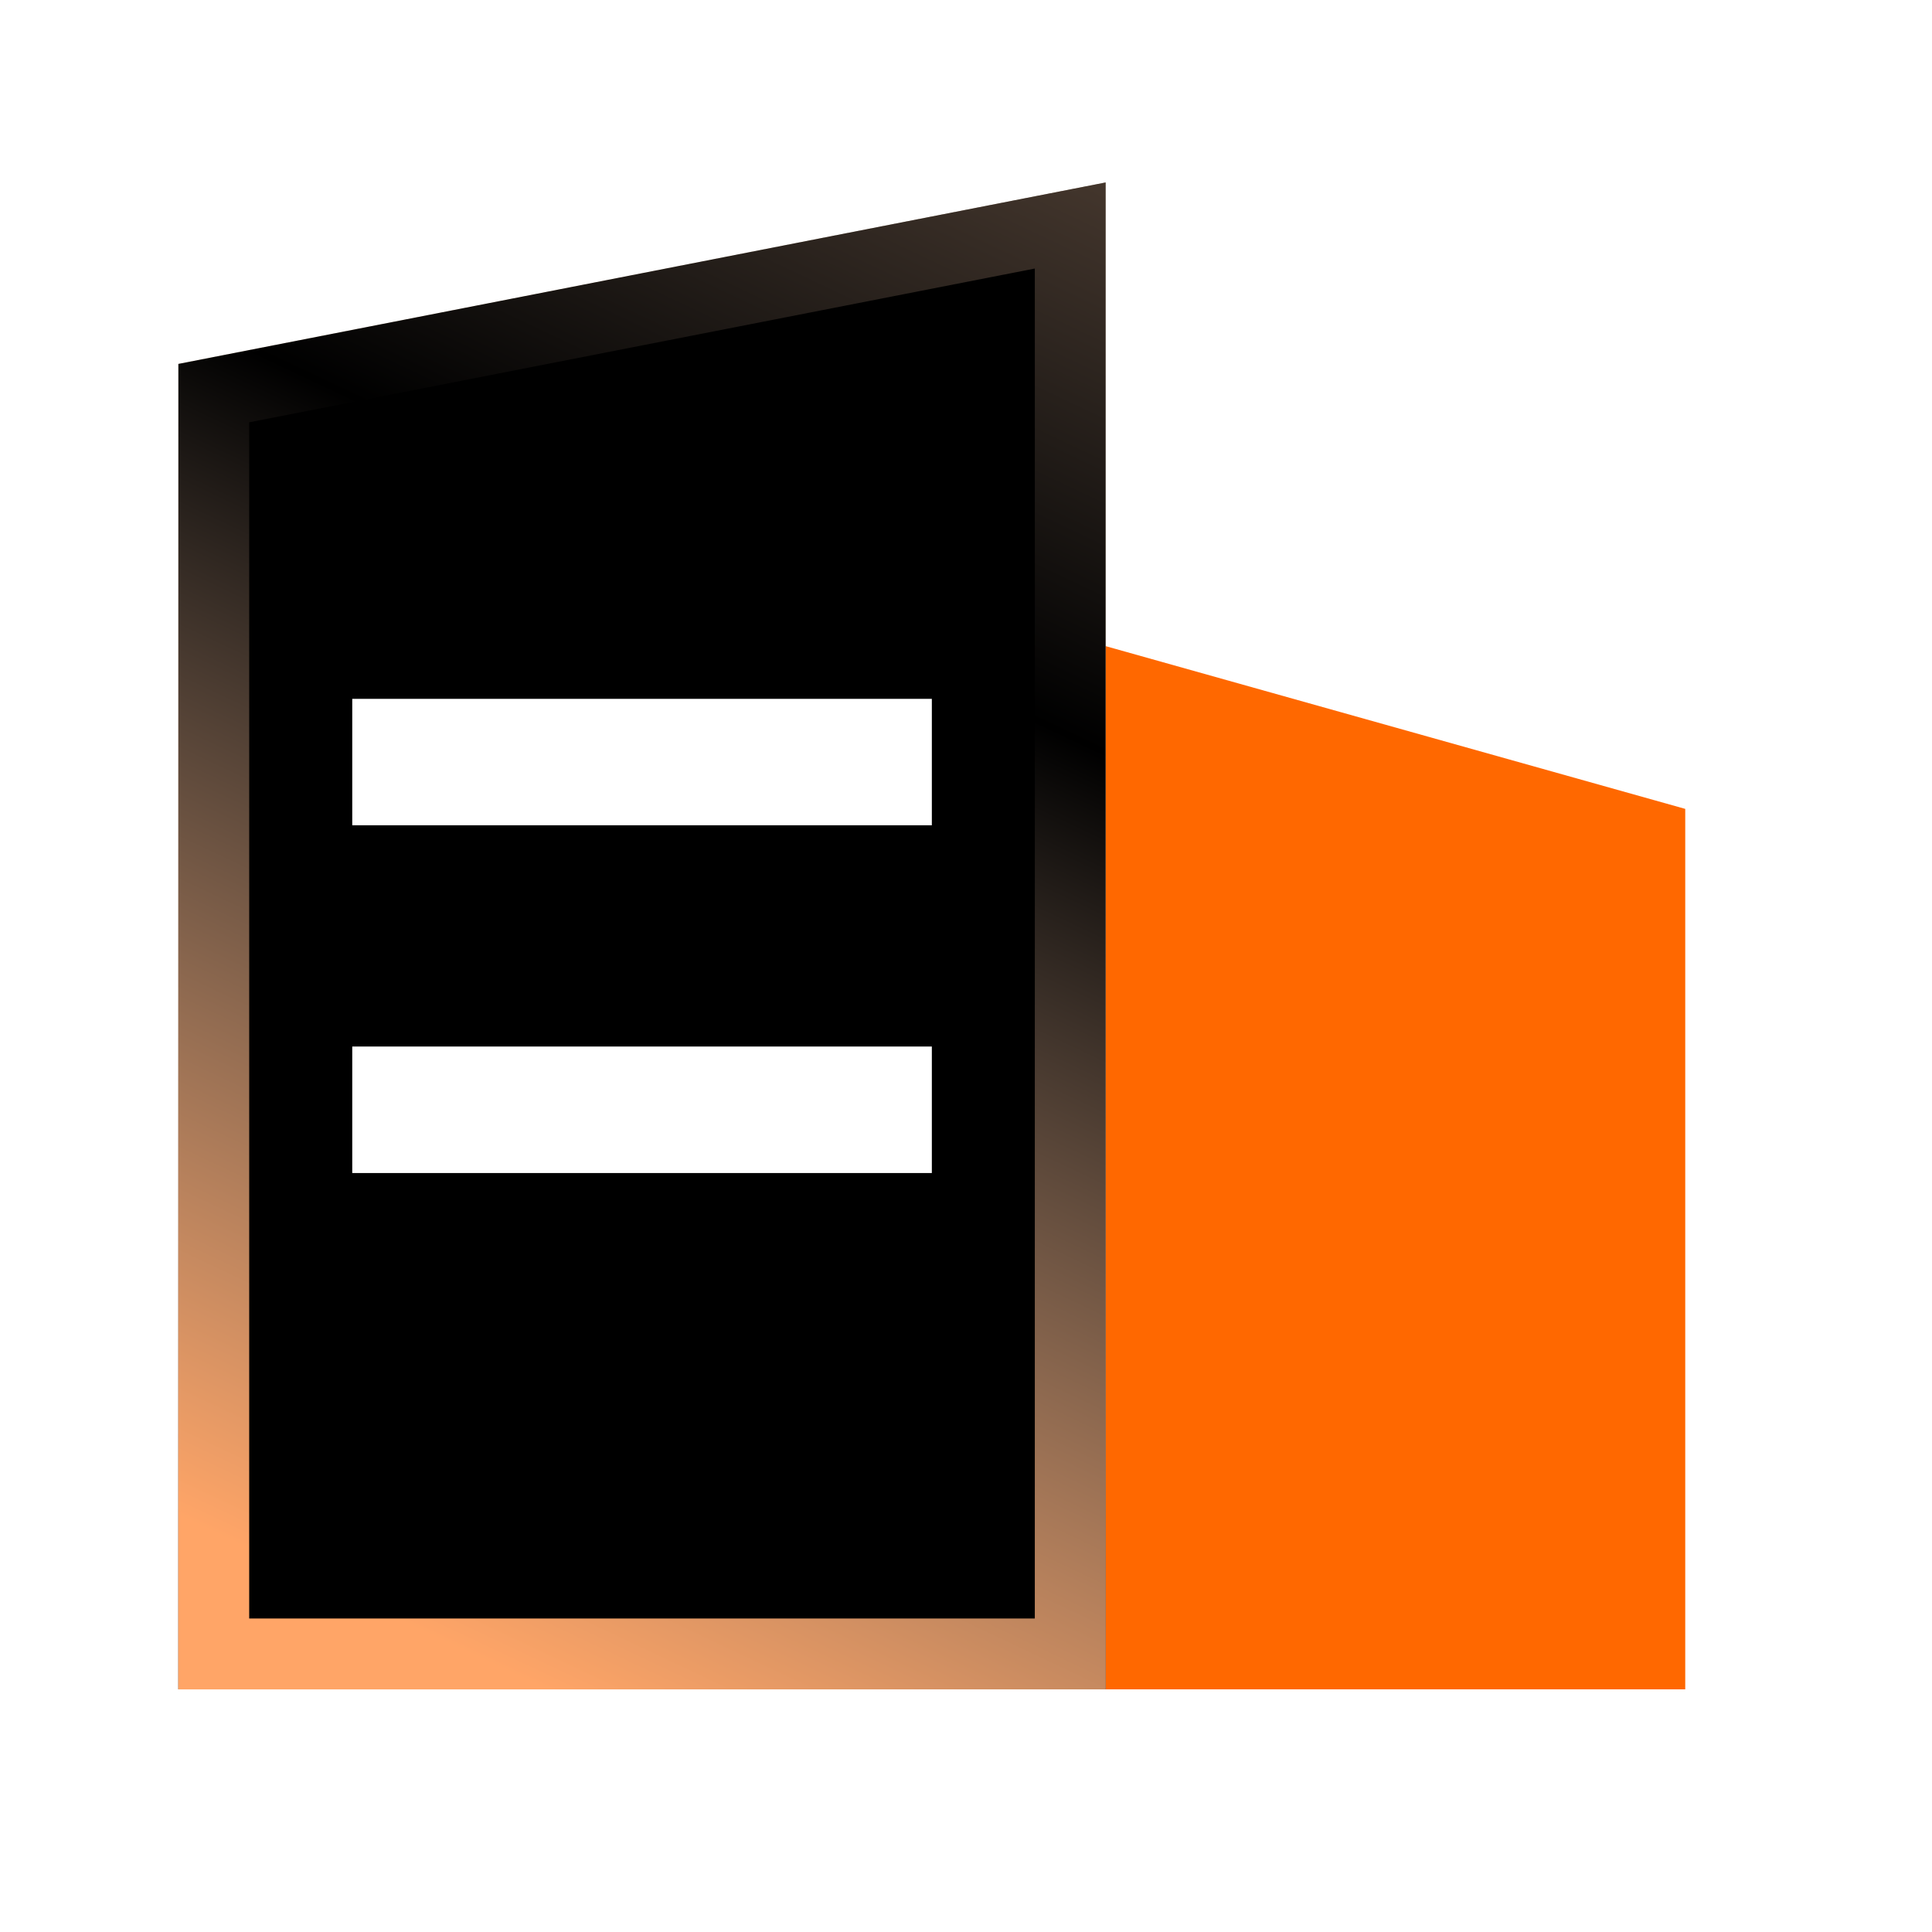 <svg xmlns="http://www.w3.org/2000/svg" xmlns:xlink="http://www.w3.org/1999/xlink" viewBox="0 0 25 25" class="design-iconfont">
  <defs>
    <linearGradient x1="61.206%" y1="100%" x2="68.935%" y2="0%" id="ynh3564fq__bai5ke050a">
      <stop stop-color="#FFB98B" offset="0%"/>
      <stop stop-color="#FFDCB2" stop-opacity=".493" offset="100%"/>
    </linearGradient>
    <linearGradient x1="32.196%" y1="100%" x2="77.86%" y2="-62.773%" id="ynh3564fq__ko45s7zrpd">
      <stop stop-color="#FFA567" offset="0%"/>
      <stop stop-color="#FFDAC0" stop-opacity="0" offset="47.274%"/>
      <stop stop-color="#FFB988" stop-opacity=".62" offset="100%"/>
    </linearGradient>
    <filter x="-4.2%" y="-2.6%" width="108.3%" height="105.1%" filterUnits="objectBoundingBox" id="ynh3564fq__ht7c7cbbac">
      <feGaussianBlur stdDeviation=".5" in="SourceAlpha" result="shadowBlurInner1"/>
      <feOffset in="shadowBlurInner1" result="shadowOffsetInner1"/>
      <feComposite in="shadowOffsetInner1" in2="SourceAlpha" operator="arithmetic" k2="-1" k3="1" result="shadowInnerInner1"/>
      <feColorMatrix values="0 0 0 0 1 0 0 0 0 0.961 0 0 0 0 0.919 0 0 0 1 0" in="shadowInnerInner1"/>
    </filter>
    <path id="ynh3564fq__m9hz0nq3lb" d="M0 2.348L11.999 0 11.999 19.499 0 19.499z"/>
  </defs>
  <g fill="none" fill-rule="evenodd">
    <path fill="#FF6800" d="M11.999 6L19.499 8.106 19.499 19.499 11.999 19.499z" transform="translate(2.308 2.361)"/>
    <path fill="#FF6800" transform="matrix(-1 0 0 1 18.807 2.361)" d="M4.5 6L11.999 8.106 11.999 19.499 4.5 19.499z"/>
    <g transform="translate(2.308 2.361)">
      <use fill="url(#ynh3564fq__bai5ke050a)" xlink:href="#ynh3564fq__m9hz0nq3lb"/>
      <use fill="#000" filter="url(#ynh3564fq__ht7c7cbbac)" xlink:href="#ynh3564fq__m9hz0nq3lb"/>
      <path stroke="url(#ynh3564fq__ko45s7zrpd)" stroke-width=".917" d="M11.541,0.557 L11.541,19.041 L0.458,19.041 L0.458,2.726 L11.541,0.557 Z" stroke-linejoin="square"/>
    </g>
    <path fill="#FFF" d="M2.25 6.682H9.75V8.318H2.25z" transform="translate(2.308 2.361)"/>
    <path fill="#FFF" d="M2.25 11.181H9.75V12.818H2.25z" transform="translate(2.308 2.361)"/>
  </g>
</svg>
